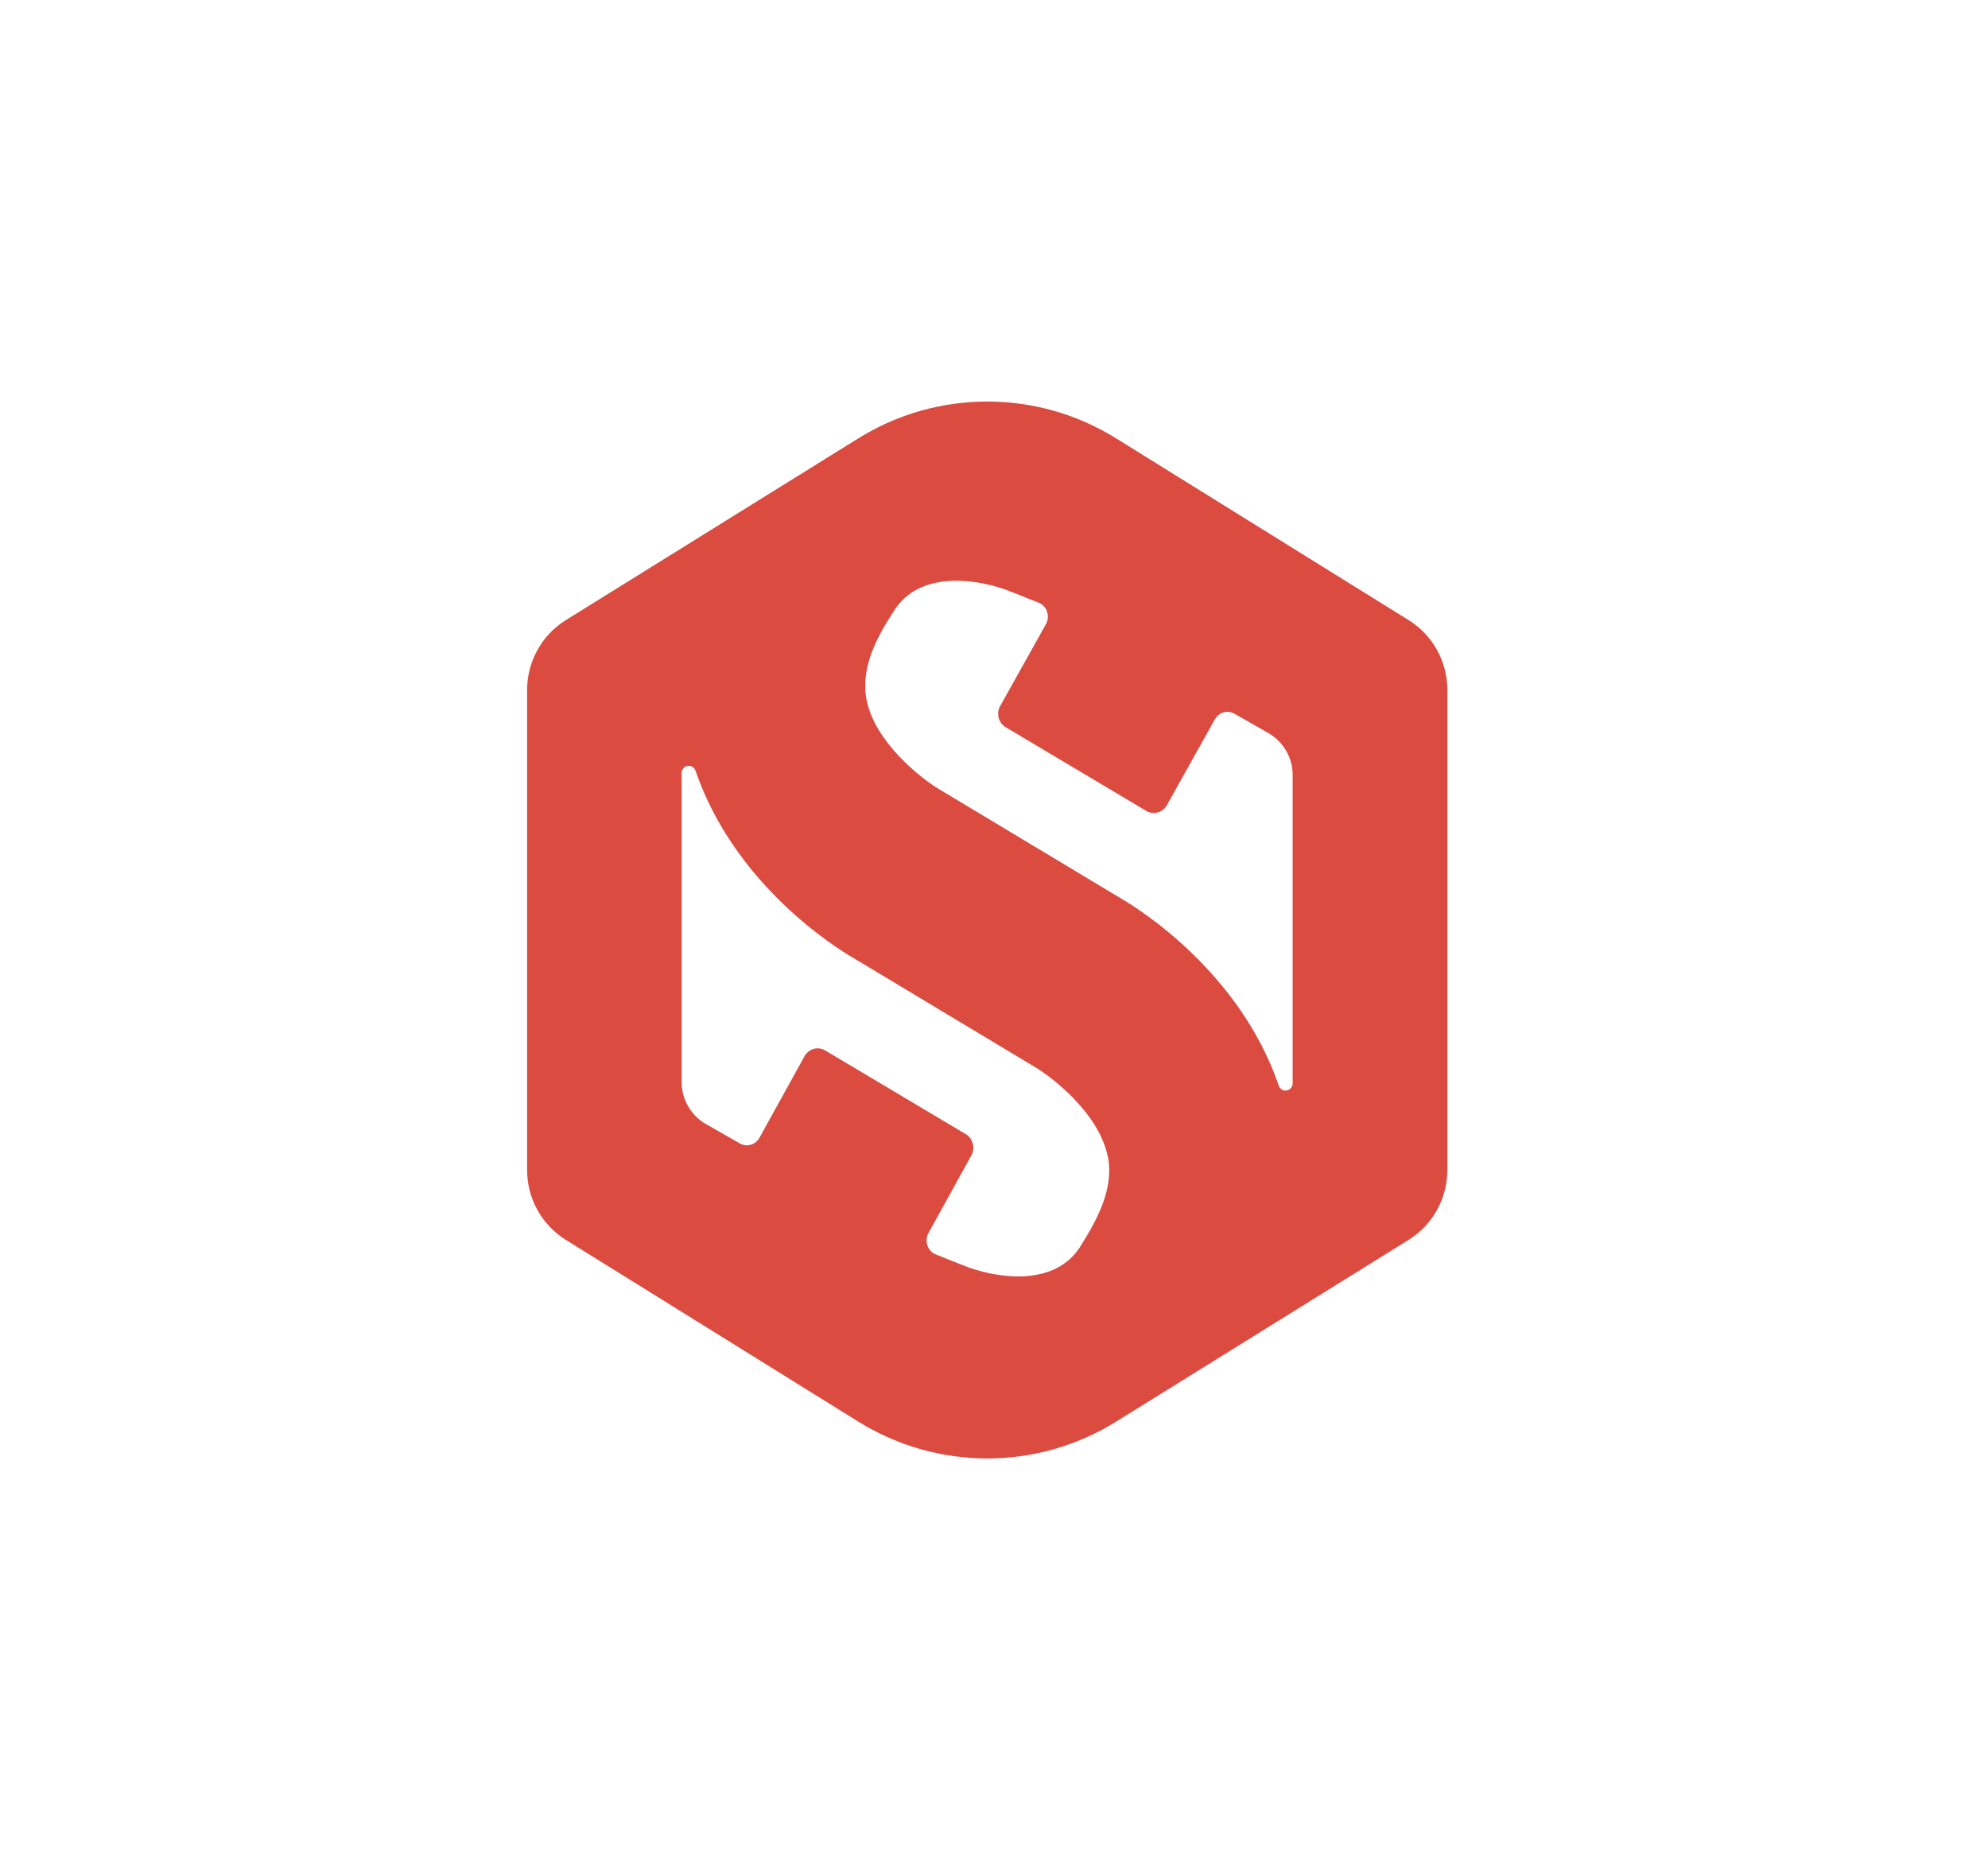 <svg width="132" height="123" viewBox="0 0 132 123" fill="none" xmlns="http://www.w3.org/2000/svg">
<path d="M37.58 41.164L56.99 29.104C62.23 25.844 68.87 25.844 74.11 29.104L93.52 41.164C95.13 42.164 96.1 43.914 96.1 45.804V77.684C96.1 79.574 95.12 81.334 93.52 82.324L74.11 94.384C68.87 97.644 62.23 97.644 56.99 94.384L37.58 82.324C35.97 81.324 35 79.574 35 77.684V45.804C35 43.914 35.98 42.154 37.58 41.164ZM73.56 76.824C73.01 73.934 69.84 71.504 68.72 70.844L56.65 63.594C55.49 62.924 48.77 58.734 46.18 51.164C46.11 50.984 45.94 50.844 45.74 50.844C45.47 50.844 45.26 51.054 45.26 51.334V71.854C45.26 72.984 45.87 74.034 46.83 74.604L49.11 75.904C49.59 76.184 50.17 76.014 50.44 75.514L53.42 70.124C53.69 69.634 54.31 69.454 54.78 69.734L64.12 75.294C64.6 75.574 64.77 76.214 64.5 76.704L61.66 81.844C61.35 82.374 61.59 83.074 62.14 83.284C63.09 83.674 64.25 84.124 64.36 84.164C66.71 84.974 70.09 85.254 71.69 82.824C72.82 81.024 73.97 78.984 73.57 76.804L73.56 76.824ZM85.83 51.444C85.83 50.314 85.22 49.264 84.26 48.694L81.98 47.394C81.5 47.114 80.92 47.284 80.65 47.784L77.48 53.454C77.21 53.944 76.59 54.124 76.12 53.844L66.78 48.284C66.3 48.004 66.13 47.364 66.41 46.874L69.44 41.454C69.75 40.924 69.51 40.224 68.96 40.014C68.01 39.624 66.85 39.174 66.74 39.134C64.39 38.324 61.01 38.044 59.41 40.474C58.28 42.204 57.13 44.244 57.53 46.424C58.08 49.314 61.25 51.744 62.37 52.404L74.44 59.654C75.6 60.324 82.32 64.514 84.91 72.084C84.98 72.264 85.15 72.404 85.35 72.404C85.62 72.404 85.83 72.194 85.83 71.914V51.464V51.444Z" fill="#DC4B40"/>
</svg>
